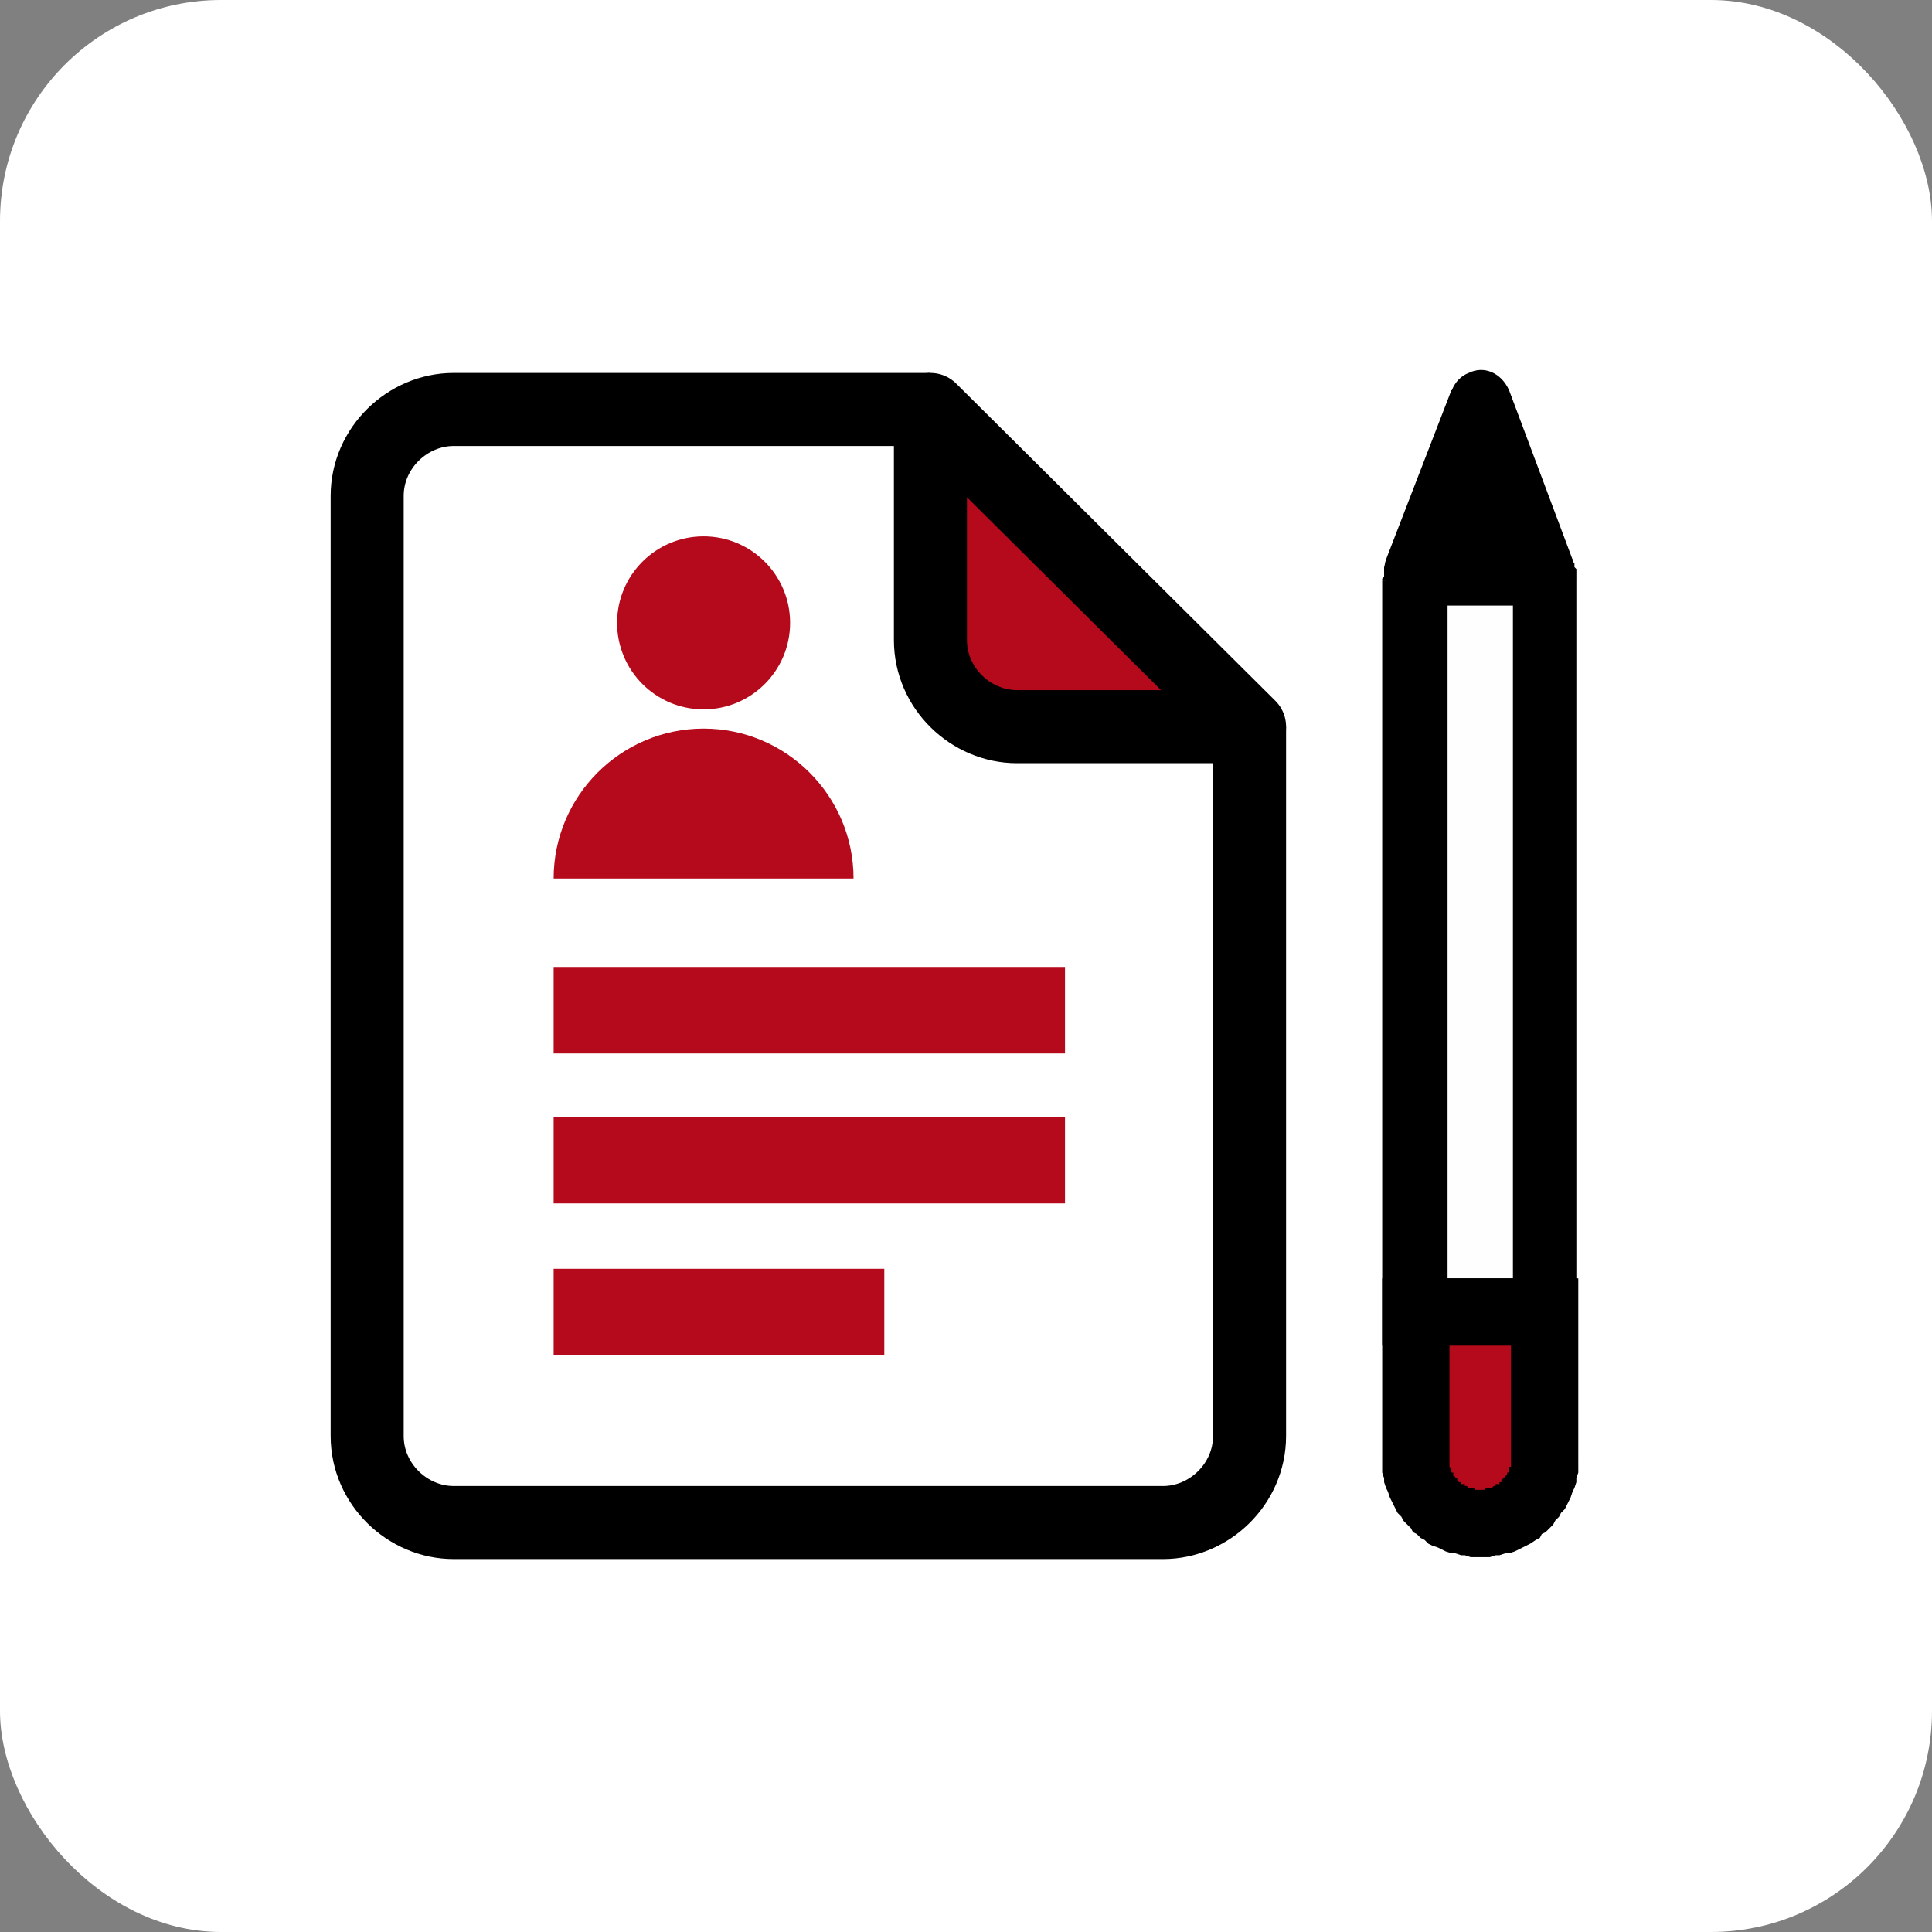 <?xml version="1.0" encoding="UTF-8"?> <!-- Creator: CorelDRAW 2018 (64-Bit) --> <svg xmlns="http://www.w3.org/2000/svg" xmlns:xlink="http://www.w3.org/1999/xlink" xml:space="preserve" width="292px" height="292px" style="shape-rendering:geometricPrecision; text-rendering:geometricPrecision; image-rendering:optimizeQuality; fill-rule:evenodd; clip-rule:evenodd" viewBox="0 0 10.05 10.05"><rect x="0" y="0" width="10.05" height="10.05" fill="#808080" stroke="none"/> <defs> <style type="text/css"> <![CDATA[ .str0 {stroke:white;stroke-width:0.1;stroke-miterlimit:22.926} .str1 {stroke:black;stroke-width:0.38;stroke-miterlimit:22.926} .str2 {stroke:black;stroke-width:0.38;stroke-linecap:round;stroke-linejoin:round;stroke-miterlimit:22.926} .fil1 {fill:none} .fil3 {fill:#FEFEFE} .fil5 {fill:black} .fil2 {fill:#B40A1B} .fil0 {fill:white} .fil4 {fill:black;fill-rule:nonzero} ]]> </style> </defs> <g id="Слой_x0020_1">  <g id="_937816736"> <rect class="fil0 str0" x="0.05" y="0.05" width="9.95" height="9.95" rx="1.1" ry="1.1"></rect> <g> <path class="fil1 str1" d="M6.5 3.78l0 3.69c0,0.25 -0.21,0.45 -0.45,0.45l-3.69 0c-0.24,0 -0.45,-0.2 -0.45,-0.45l0 -4.89c0,-0.25 0.21,-0.45 0.45,-0.45l2.48 0"></path> <circle class="fil2" cx="3.66" cy="3.24" r="0.45"></circle> <path class="fil2" d="M3.66 3.79c0.43,0 0.78,0.35 0.78,0.78l-1.56 0c0,-0.43 0.35,-0.78 0.78,-0.78z"></path> <rect class="fil2" x="2.88" y="5.03" width="2.66" height="0.45"></rect> <rect class="fil2" x="2.88" y="5.81" width="2.66" height="0.45"></rect> <rect class="fil2" x="2.88" y="6.6" width="1.72" height="0.45"></rect> <path class="fil2 str2" d="M4.84 2.13l0 1.2c0,0.25 0.21,0.45 0.45,0.45l1.21 0 -1.66 -1.65z"></path> <g> <path class="fil3" d="M7.99 2.97l-0.59 0c-0.02,0 -0.04,0.02 -0.04,0.05l0 3.8 0.68 0 0 -3.8c0,-0.03 -0.02,-0.05 -0.05,-0.05z"></path> <path id="1" class="fil4" d="M7.4 3.15l0 -0.35 0.59 0 0 0.35 -0.59 0zm-0.21 -0.13l0 0 0 -0.01 0.01 -0.01 0 -0.01 0 -0.02 0 -0.01 0 -0.01 0.01 -0.01 0 -0.01 0.01 -0.01 0 -0.01 0.01 -0.01 0 0 0.01 -0.01 0 -0.01 0.01 -0.01 0.01 -0.01 0.01 0 0 -0.01 0.01 -0.01 0.01 0 0.01 -0.01 0.01 0 0.01 -0.01 0 0 0.01 0 0.01 -0.01 0.01 0 0.01 0 0.01 -0.01 0.01 0 0.01 0 0.01 0 0 0.35 0.01 0 0.01 0 0 0 0.01 -0.01 0 0 0.01 0 0.01 0 0 0 0.01 0 0 -0.01 0.01 0 0 0 0.01 -0.01 0 0 0.01 0 0 -0.01 0.01 0 0 -0.01 0 0 0.01 -0.01 0 0 0 -0.01 0.01 0 0 -0.01 0 0 0 -0.01 0 -0.01 0.01 0 0 -0.01 0 -0.01 0 0 0 -0.01 0 0 -0.34 0zm0.34 3.8l-0.17 0.18 -0.17 -0.18 0 -3.8 0.34 0 0 3.8zm-0.17 0.18l-0.17 0 0 -0.18 0.17 0.18zm0.68 -0.35l0.16 0.17 -0.16 0.18 -0.68 0 0 -0.35 0.68 0zm0.16 0.17l0 0.18 -0.16 0 0.16 -0.18zm-0.33 -3.8l0.33 0 0 3.8 -0.33 0 0 -3.8zm0.12 -0.22l0 0 0.01 0 0.01 0 0.01 0 0.01 0.01 0.01 0 0.01 0 0.02 0.01 0 0 0.01 0 0.01 0.01 0.01 0 0.01 0.01 0.01 0 0.01 0.01 0 0.01 0.01 0 0.01 0.01 0 0.01 0.01 0.01 0.01 0.01 0 0 0.01 0.01 0 0.01 0.01 0.01 0 0.01 0 0.01 0.01 0.01 0 0.01 0 0.02 0 0.01 0 0.01 0 0.01 -0.33 0 0 0.01 0 0 0 0.01 0 0.01 0 0 0.01 0.01 0 0.01 0 0 0 0.01 0.01 0 0 0.01 0 0 0.01 0.01 0 0 0 0.01 0.01 0 0 0.01 0.01 0 0 0 0.01 0.01 0 0 0.01 0 0 0.01 0.01 0 0 0 0.01 0 0 0 0.01 0 0.01 0.01 0 0 0.01 0 0 0 0 0 0 -0.35z"></path> </g> <g> <path class="fil2" d="M7.7 7.92l0 0c-0.19,0 -0.34,-0.15 -0.34,-0.33l0 -0.77 0.68 0 0 0.77c0,0.18 -0.16,0.33 -0.34,0.33z"></path> <path id="1" class="fil4" d="M7.7 7.92l0 0 0 0 0 0 0 0.18 0 -0.18zm-0.51 -0.33l0.35 0 0 0 0 0 0 0.01 0 0.01 0 0.01 0 0.01 0 0 0.01 0.01 0 0.01 0 0.01 0.01 0 0 0.01 0 0.01 0.01 0 0 0.01 0.01 0 0 0.01 0.01 0.01 0.01 0 0 0.01 0.01 0 0.01 0 0 0.01 0.01 0 0.01 0.01 0 0 0.01 0 0.01 0 0.01 0 0 0.01 0.01 0 0.01 0 0.01 0 0 0.35 -0.03 0 -0.02 0 -0.03 -0.01 -0.02 0 -0.03 -0.01 -0.02 0 -0.03 -0.01 -0.02 -0.01 -0.02 -0.01 -0.03 -0.01 -0.02 -0.01 -0.02 -0.02 -0.02 -0.01 -0.02 -0.02 -0.02 -0.01 -0.01 -0.02 -0.02 -0.02 -0.02 -0.02 -0.01 -0.02 -0.02 -0.02 -0.01 -0.02 -0.01 -0.02 -0.01 -0.02 -0.01 -0.02 -0.01 -0.03 -0.01 -0.02 -0.01 -0.03 0 -0.02 -0.01 -0.03 0 -0.02 0 -0.03 0 -0.02 0 0zm0.35 -0.77l0 0.77 -0.35 0 0 -0.77 0.17 -0.17 0.18 0.17zm-0.35 0l0 -0.17 0.17 0 -0.17 0.17zm0.85 0.18l-0.68 0 0 -0.35 0.68 0 0.17 0.17 -0.17 0.18zm0 -0.35l0.17 0 0 0.17 -0.17 -0.17zm-0.18 0.94l0 -0.77 0.35 0 0 0.77 0 0 -0.35 0zm-0.16 0.51l0 -0.35 0 0 0.01 0 0.01 0 0 0 0.01 -0.01 0.01 0 0.01 0 0 0 0.01 0 0.01 -0.01 0.01 0 0 -0.01 0.01 0 0.01 0 0 -0.01 0.01 0 0 -0.01 0.01 -0.01 0 0 0.01 -0.01 0 0 0.01 -0.01 0 -0.01 0.01 0 0 -0.01 0 -0.01 0 -0.01 0.01 0 0 -0.01 0 -0.01 0 -0.01 0 -0.01 0 0 0.35 0 0 0.02 0 0.03 0 0.02 -0.01 0.03 0 0.02 -0.01 0.03 -0.01 0.02 -0.01 0.03 -0.01 0.02 -0.01 0.02 -0.01 0.02 -0.02 0.02 -0.01 0.02 -0.02 0.02 -0.01 0.02 -0.02 0.02 -0.02 0.02 -0.02 0.01 -0.01 0.02 -0.02 0.01 -0.03 0.02 -0.02 0.01 -0.02 0.01 -0.02 0.01 -0.02 0.01 -0.03 0.01 -0.02 0 -0.03 0.01 -0.02 0 -0.03 0.01 -0.02 0 -0.03 0 0 0z"></path> </g> <g> <polygon class="fil5" points="7.7,2.09 7.36,2.97 8.04,2.97 "></polygon> <path id="1" class="fil4" d="M7.51 3.04l-0.15 0.1 -0.15 -0.23 0.34 -0.88 0.3 0.12 -0.34 0.89zm-0.3 -0.13l0.3 0.13c-0.03,0.08 -0.13,0.12 -0.21,0.09 -0.08,-0.04 -0.12,-0.13 -0.09,-0.22zm0.83 -0.1l0.14 0.1 -0.14 0.23 -0.68 0 0 -0.33 0.68 0zm0 0.33l0 -0.33c0.08,0 0.15,0.07 0.15,0.16 0,0.1 -0.07,0.17 -0.15,0.17zm-0.49 -0.99l0 -0.12 0.3 0 0.33 0.88 -0.29 0.13 -0.34 -0.89zm0.3 -0.12l-0.3 0.12c-0.03,-0.08 0.01,-0.18 0.09,-0.21 0.08,-0.04 0.17,0 0.21,0.09z"></path> </g> </g> </g> </g> </svg> 